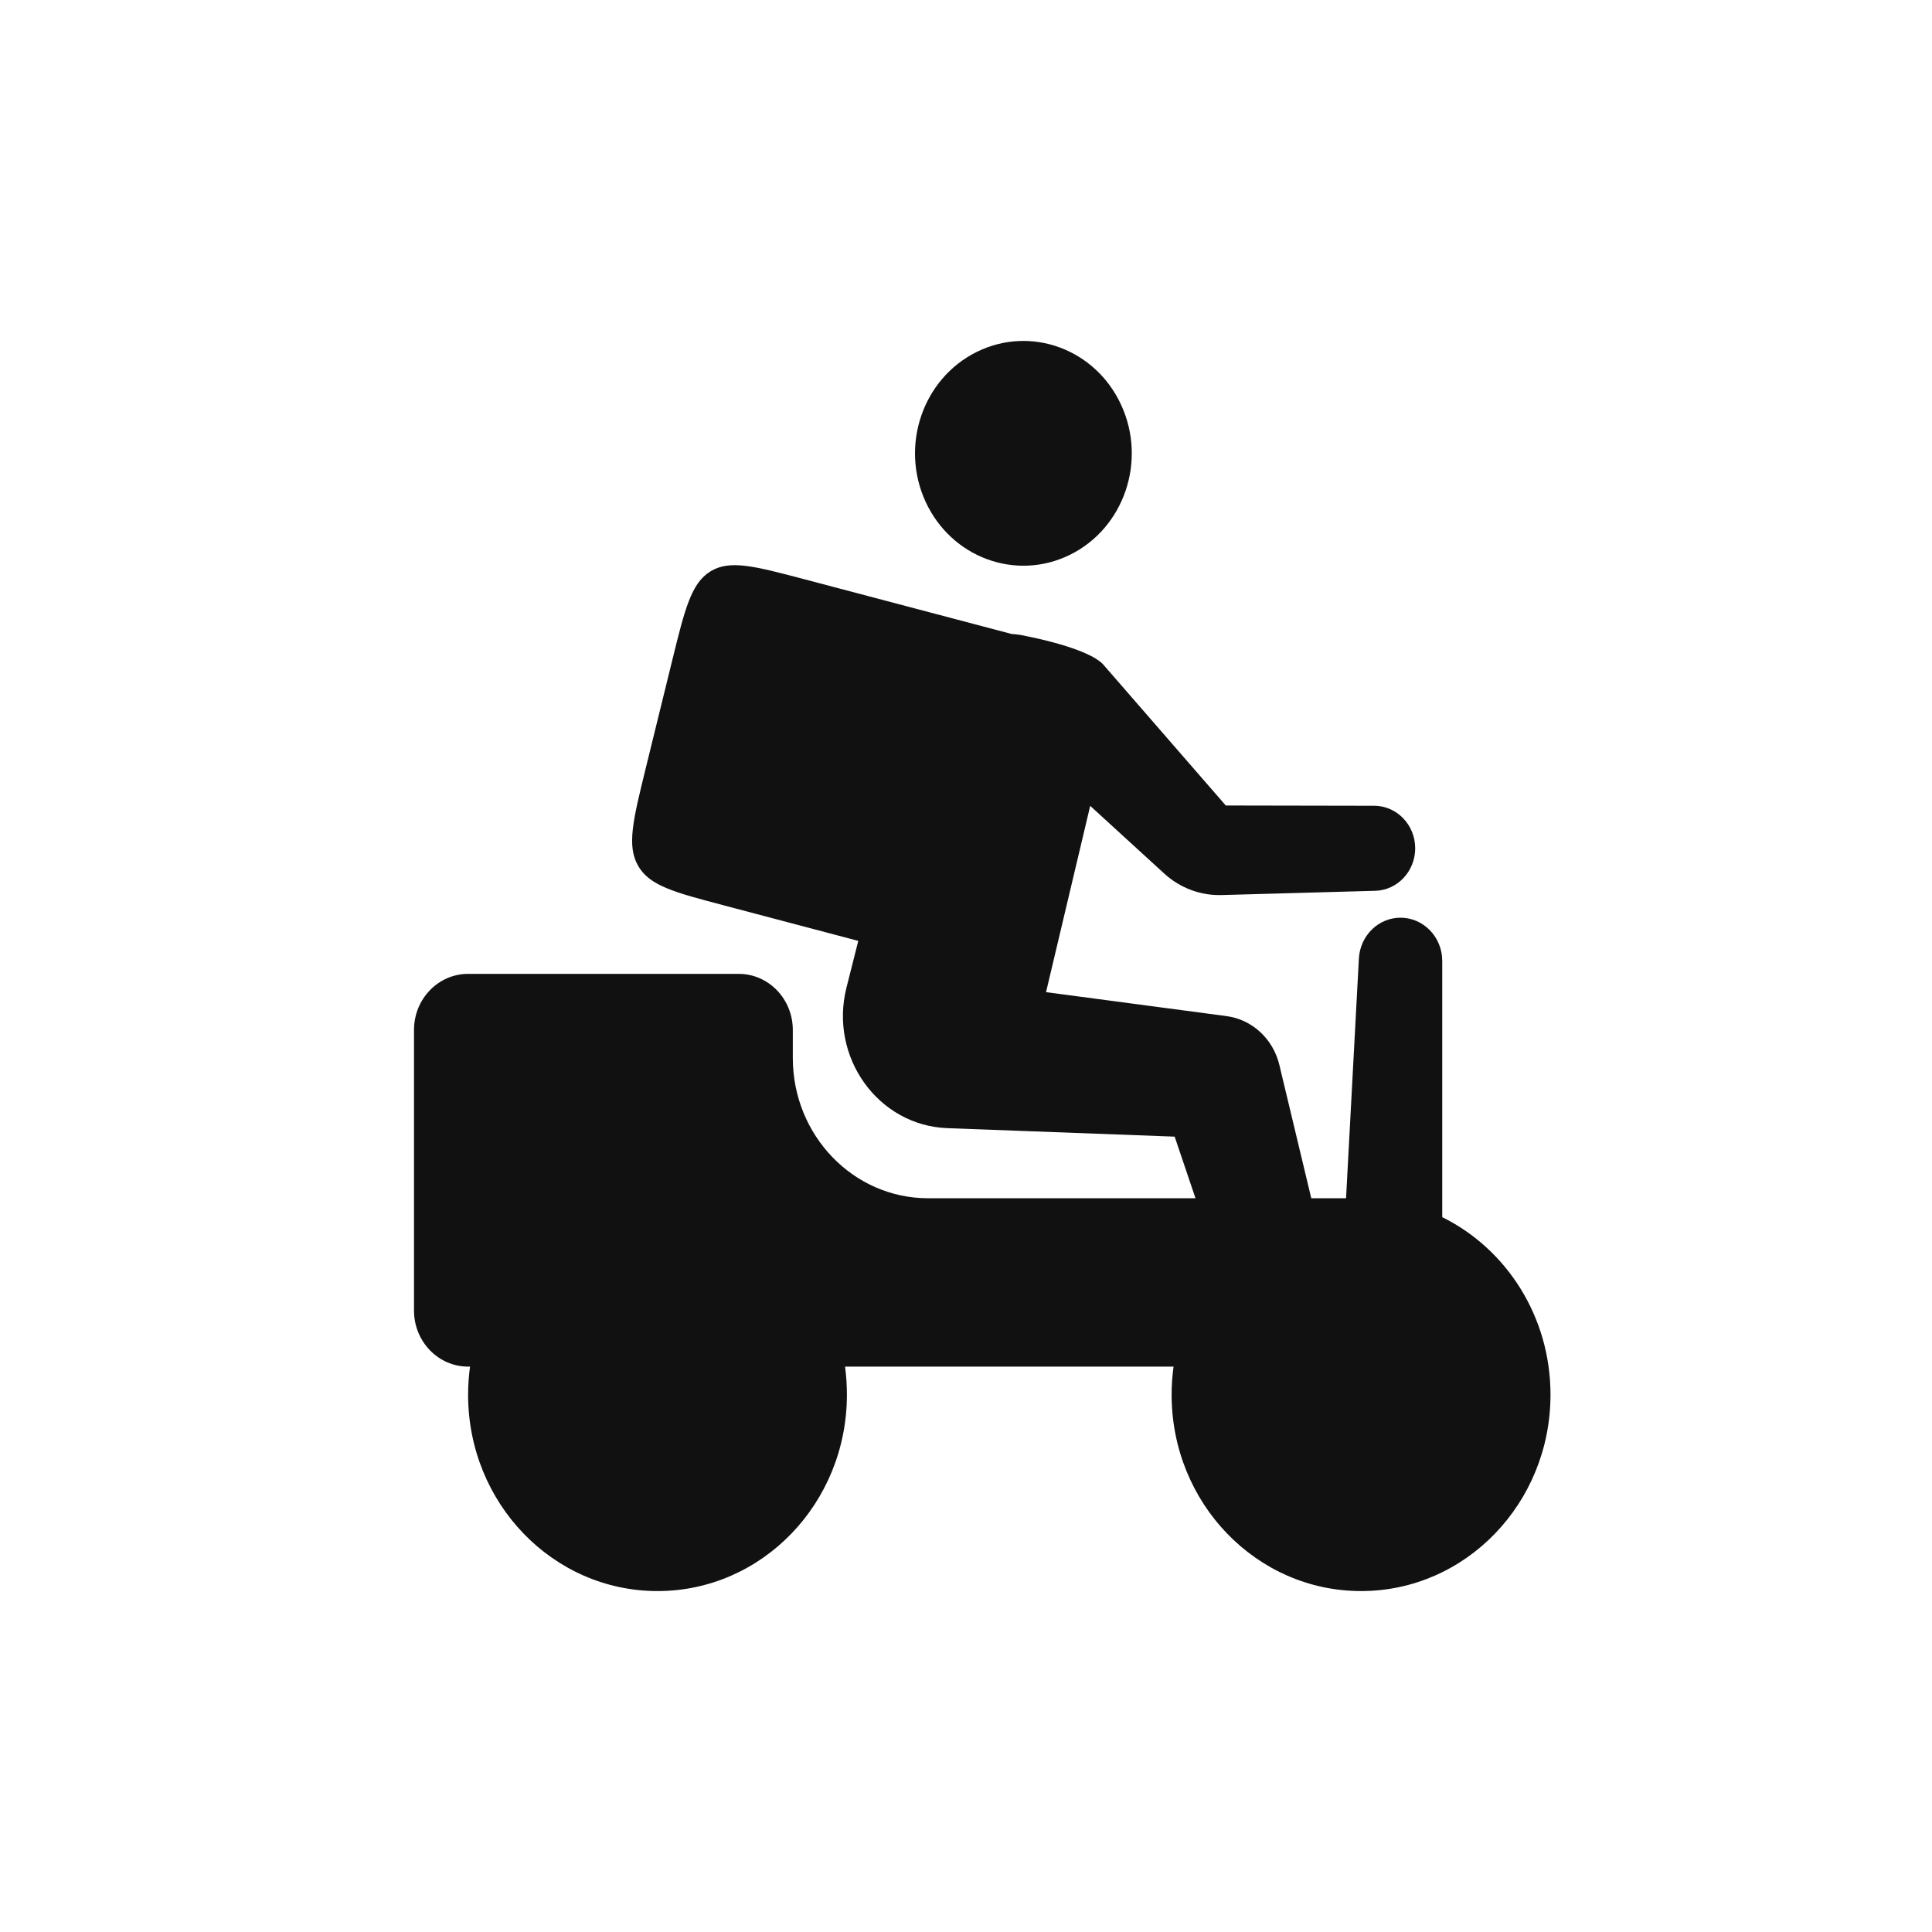 <svg width="28" height="28" viewBox="0 0 28 28" fill="none" xmlns="http://www.w3.org/2000/svg">
<path fill-rule="evenodd" clip-rule="evenodd" d="M15.508 8.04C16.291 7.653 16.623 6.681 16.249 5.869C15.876 5.057 14.939 4.713 14.156 5.1C13.373 5.487 13.041 6.459 13.414 7.271C13.788 8.083 14.725 8.427 15.508 8.04ZM12.274 20.213C12.274 21.785 11.046 23.059 9.529 23.059C8.013 23.059 6.784 21.785 6.784 20.213C6.784 20.075 6.794 19.939 6.812 19.806H6.784C6.351 19.806 6 19.442 6 18.993V14.927C6 14.478 6.351 14.114 6.784 14.114H10.706C11.139 14.114 11.49 14.478 11.49 14.927V15.333C11.49 16.456 12.368 17.366 13.451 17.366H17.326L17.024 16.473L13.729 16.35C12.725 16.312 12.014 15.319 12.268 14.312L12.439 13.636L10.489 13.121C9.773 12.932 9.414 12.838 9.248 12.548C9.082 12.258 9.174 11.887 9.356 11.144L9.743 9.568L9.743 9.568C9.926 8.825 10.017 8.453 10.296 8.281C10.575 8.109 10.934 8.204 11.65 8.393L14.661 9.188C14.738 9.193 14.814 9.204 14.891 9.223C14.891 9.223 15.768 9.388 15.99 9.632L17.765 11.674L19.917 11.678C20.244 11.679 20.51 11.954 20.51 12.294C20.51 12.628 20.253 12.901 19.932 12.91L17.702 12.972C17.398 12.98 17.102 12.869 16.874 12.661L15.8 11.679L15.16 14.379L17.775 14.726C18.146 14.775 18.45 15.055 18.541 15.432L19.004 17.366H19.508L19.694 13.892C19.712 13.56 19.977 13.3 20.297 13.3C20.631 13.3 20.902 13.581 20.902 13.927V17.64C21.829 18.097 22.471 19.077 22.471 20.213C22.471 21.785 21.242 23.059 19.726 23.059C18.209 23.059 16.98 21.785 16.98 20.213C16.98 20.075 16.99 19.939 17.008 19.806H12.247C12.265 19.939 12.274 20.075 12.274 20.213Z" fill="#111111"/>
</svg>
